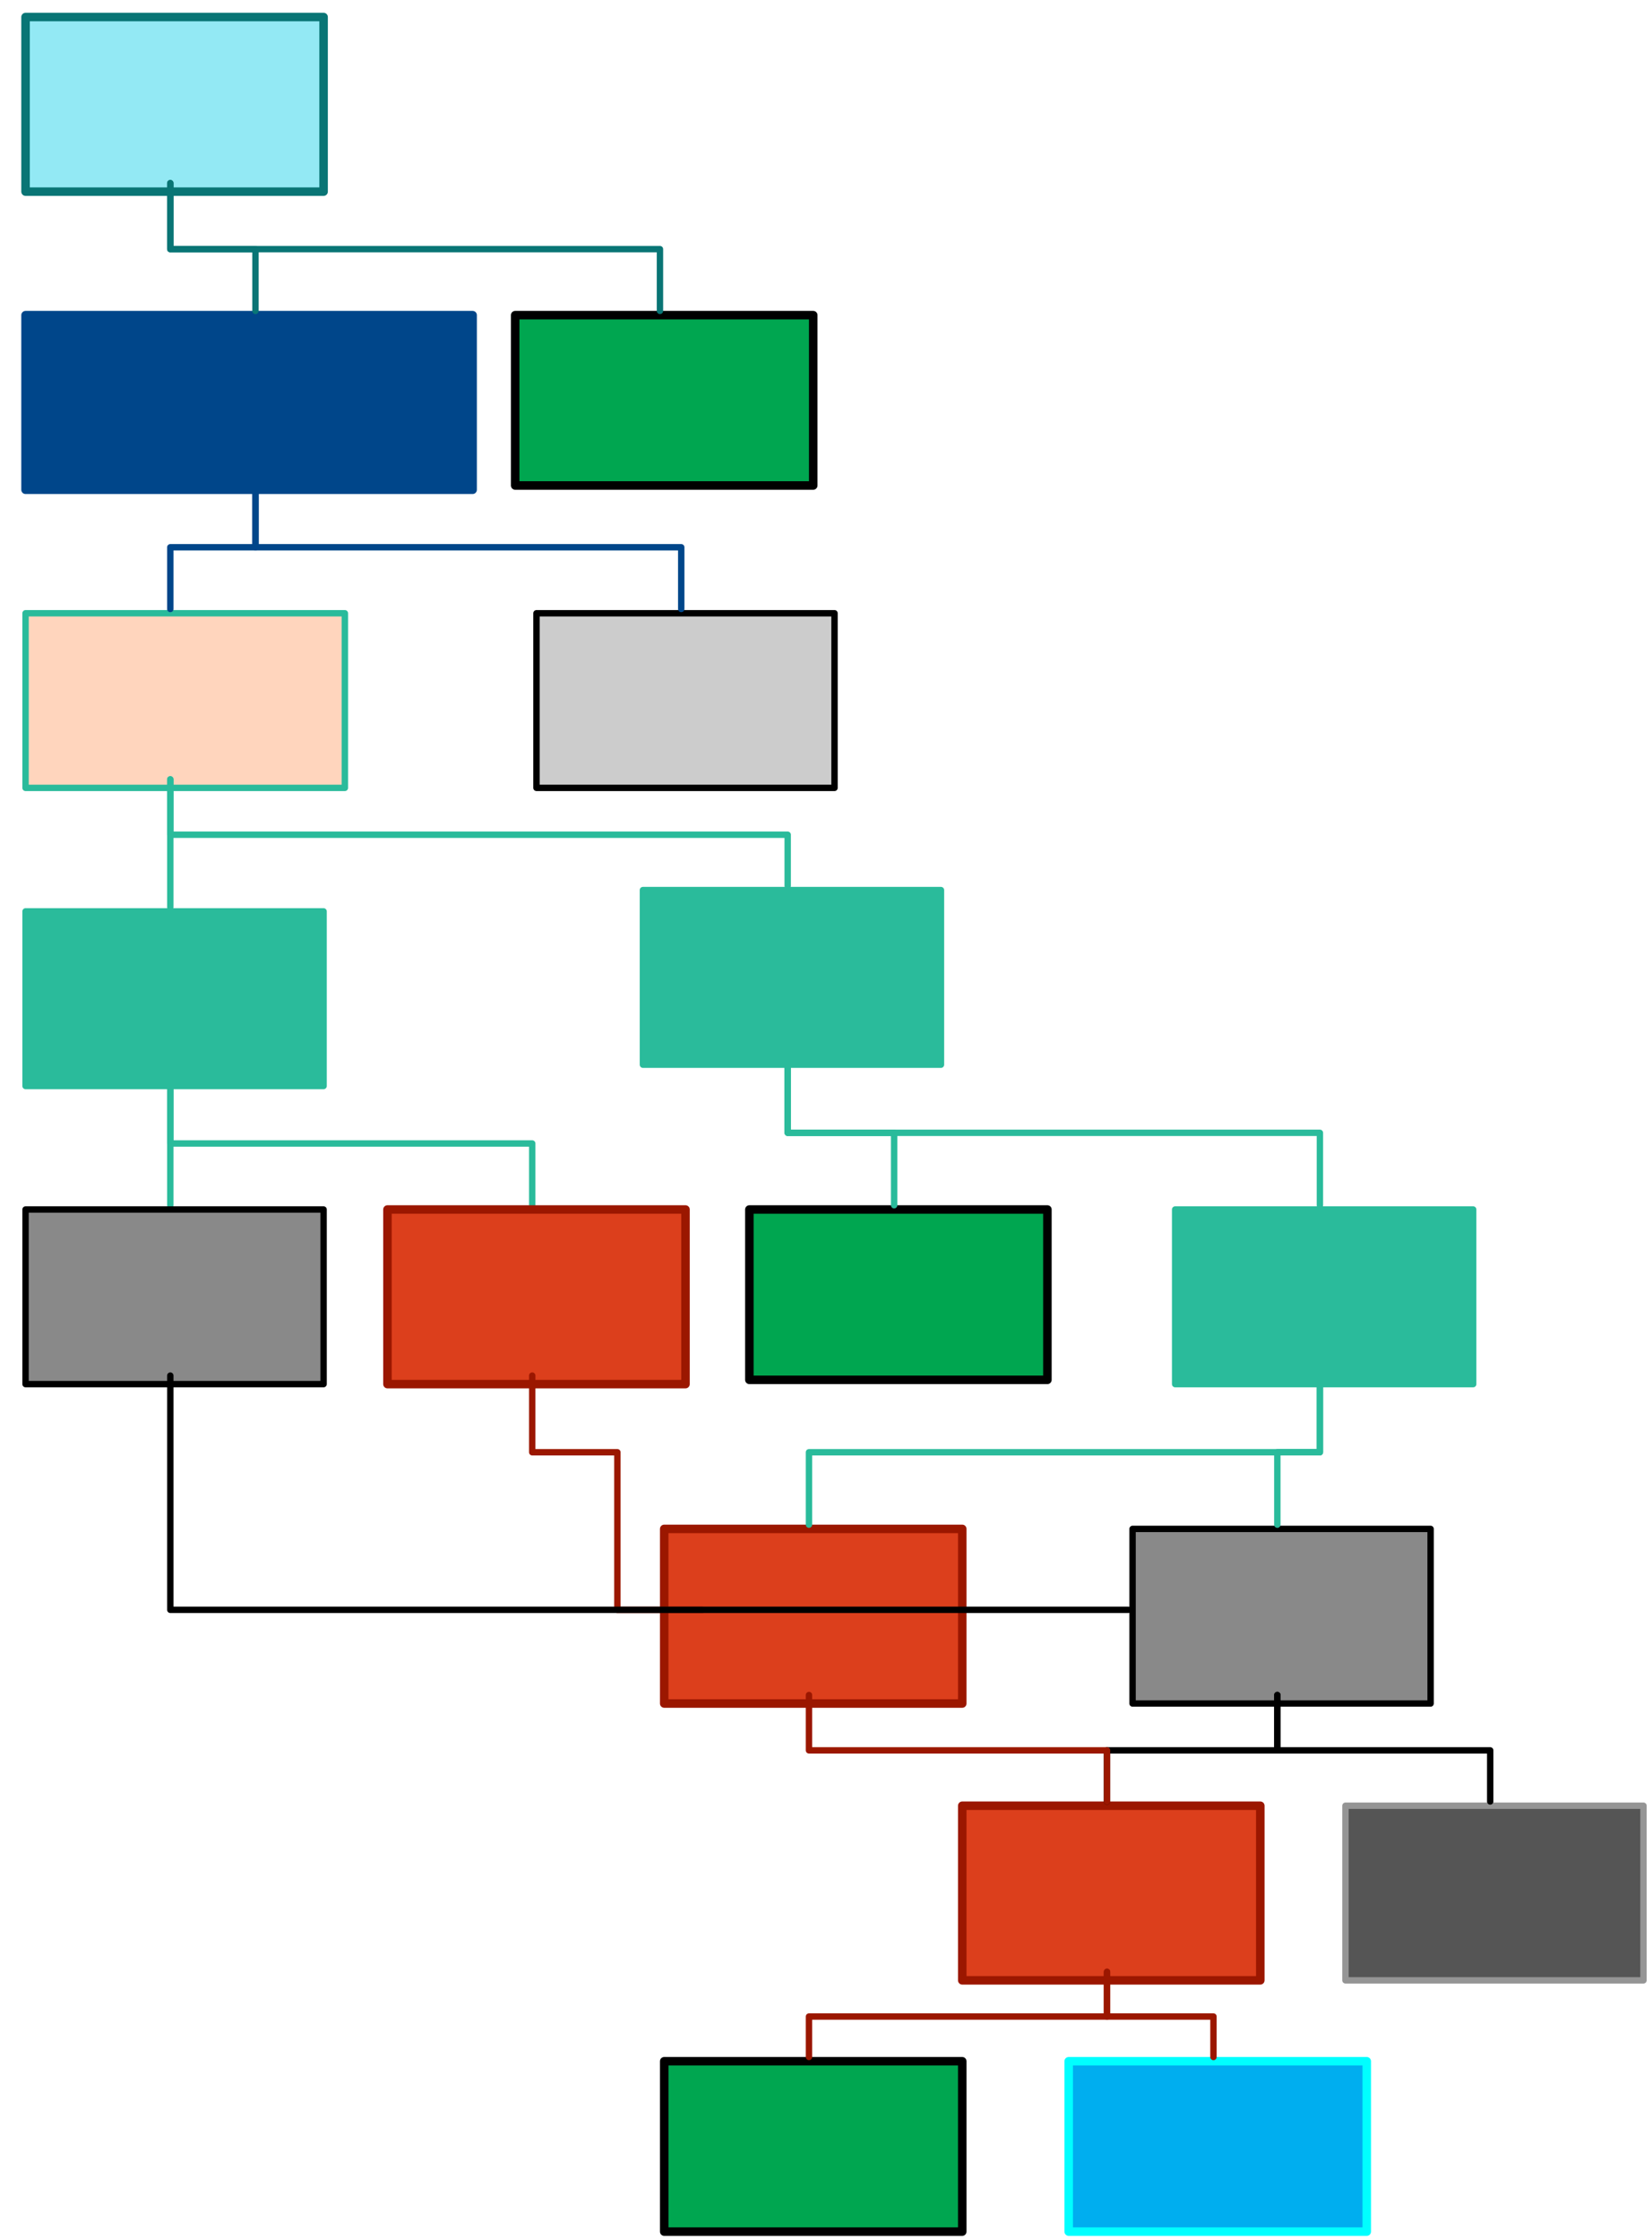 <svg xmlns="http://www.w3.org/2000/svg" xmlns:svg="http://www.w3.org/2000/svg" xmlns:xlink="http://www.w3.org/1999/xlink" version="1.0" viewBox="0 2 387.998 526"><defs><style type="text/css">
        @font-face {
            font-family: 'lt_bold';
            src: url('undefined/assets/fonts/lato/lt-bold-webfont.woff2') format('woff2'),
                url('undefined/assets/fonts/lato/lt-bold-webfont.woff') format('woff');
            font-weight: normal;
            font-style: normal;
        }
        @font-face {
            font-family: 'lt_bold_italic';
            src: url('undefined/assets/fonts/lato/lt-bolditalic-webfont.woff2') format('woff2'),
                url('undefined/assets/fonts/lato/lt-bolditalic-webfont.woff') format('woff');
            font-weight: normal;
            font-style: normal;
        }
        @font-face {
            font-family: 'lt_italic';
            src: url('undefined/assets/fonts/lato/lt-italic-webfont.woff2') format('woff2'),
                url('undefined/assets/fonts/lato/lt-italic-webfont.woff') format('woff');
            font-weight: normal;
            font-style: normal;
        }
        @font-face {
            font-family: 'lt_regular';
            src: url('undefined/assets/fonts/lato/lt-regular-webfont.woff2') format('woff2'),
                url('undefined/assets/fonts/lato/lt-regular-webfont.woff') format('woff');
            font-weight: normal;
            font-style: normal;
        }
        @font-face {
            font-family: 'lt-hairline';
            src: url('undefined/assets/fonts/embed/lt-hairline-webfont.woff2') format('woff2'),
                url('undefined/assets/fonts/embed/lt-hairline-webfont.woff') format('woff');
            font-weight: normal;
            font-style: normal;
        }
        @font-face {
            font-family: 'lt-thinitalic';
            src: url('undefined/assets/fonts/embed/lt-thinitalic-webfont.woff2') format('woff2'),
                url('undefined/assets/fonts/embed/lt-thinitalic-webfont.woff') format('woff');
            font-weight: normal;
            font-style: normal;
        }
        @font-face {
            font-family: 'champagne';
            src: url('undefined/assets/fonts/embed/champagne-webfont.woff2') format('woff2'),
                url('undefined/assets/fonts/embed/champagne-webfont.woff') format('woff');
            font-weight: normal;
            font-style: normal;
        }
        @font-face {
            font-family: 'indie';
            src: url('undefined/assets/fonts/embed/indie-flower-webfont.woff2') format('woff2'),
                url('undefined/assets/fonts/embed/indie-flower-webfont.woff') format('woff');
            font-weight: normal;
            font-style: normal;
        }
        @font-face {
            font-family: 'bebas';
            src: url('undefined/assets/fonts/embed/bebasneue_regular-webfont.woff2') format('woff2'),
                url('undefined/assets/fonts/embed/bebasneue_regular-webfont.woff') format('woff');
            font-weight: normal;
            font-style: normal;
        }
        @font-face {
            font-family: 'bree';
            src: url('undefined/assets/fonts/embed/breeserif-regular-webfont.woff2') format('woff2'),
                url('undefined/assets/fonts/embed/breeserif-regular-webfont.woff') format('woff');
            font-weight: normal;
            font-style: normal;
        }
        @font-face {
            font-family: 'spartan';
            src: url('undefined/assets/fonts/embed/leaguespartan-bold-webfont.woff2') format('woff2'),
                url('undefined/assets/fonts/embed/leaguespartan-bold-webfont.woff') format('woff');
            font-weight: normal;
            font-style: normal;
        }
        @font-face {
            font-family: 'montserrat';
            src: url('undefined/assets/fonts/embed/montserrat-medium-webfont.woff2') format('woff2'),
                url('undefined/assets/fonts/embed/montserrat-medium-webfont.woff') format('woff');
            font-weight: normal;
            font-style: normal;
        }
        @font-face {
            font-family: 'open_sanscondensed';
            src: url('undefined/assets/fonts/embed/opensans-condlight-webfont.woff2') format('woff2'),
                url('undefined/assets/fonts/embed/opensans-condlight-webfont.woff') format('woff');
            font-weight: normal;
            font-style: normal;
        }
        @font-face {
            font-family: 'open_sansitalic';
            src: url('undefined/assets/fonts/embed/opensans-italic-webfont.woff2') format('woff2'),
                url('undefined/assets/fonts/embed/opensans-italic-webfont.woff') format('woff');
            font-weight: normal;
            font-style: normal;
        }
        @font-face {
            font-family: 'playfair';
            src: url('undefined/assets/fonts/embed/playfairdisplay-regular-webfont.woff2') format('woff2'),
                url('undefined/assets/fonts/embed/playfairdisplay-regular-webfont.woff') format('woff');
            font-weight: normal;
            font-style: normal;
        }
        @font-face {
            font-family: 'raleway';
            src: url('undefined/assets/fonts/embed/raleway-regular-webfont.woff2') format('woff2'),
                url('undefined/assets/fonts/embed/raleway-regular-webfont.woff') format('woff');
            font-weight: normal;
            font-style: normal;
        }
        @font-face {
            font-family: 'courier_prime';
            src: url('undefined/assets/fonts/embed/courier_prime-webfont.woff2') format('woff2'),
                url('undefined/assets/fonts/embed/courier_prime-webfont.woff') format('woff');
            font-weight: normal;
            font-style: normal;
        }
        p {
            margin: 0;
        }
        </style></defs><g id="1nas52dy4h"><g transform="translate(5 5)"><path d="M 1,1 L 71,1 L 71,42 L 1,42 Z" fill="rgb(147, 233, 244)" stroke="rgb(9, 117, 117)" stroke-width="2" stroke-linecap="round" stroke-linejoin="round"/></g></g><g id="27dd40knuk"><g transform="translate(120 75)"><path d="M 1,1 L 71,1 L 71,41 L 1,41 Z" fill="rgb(0, 166, 80)" stroke="rgb(0, 0, 0)" stroke-width="2" stroke-linecap="round" stroke-linejoin="round"/></g></g><g id="1k48wc2lcv"><g><path d="M 40,45 L 40,60.5 L 97.5,60.5 L 155,60.5 L 155,75" fill="none" stroke="#097575" stroke-width="1.5" stroke-linecap="round" stroke-linejoin="round"/></g></g><g id="17ozal7zma"><g transform="translate(5 75)"><path d="M 1,1 L 106.001,1 L 106.001,42 L 1,42 Z" fill="rgb(0, 70, 138)" stroke="rgb(0, 70, 138)" stroke-width="2" stroke-linecap="round" stroke-linejoin="round"/></g></g><g id="2dh61itjfw"><g><path d="M 40,45 L 40,60.5 L 50,60.5 L 60,60.5 L 60,75" fill="none" stroke="#097575" stroke-width="1.5" stroke-linecap="round" stroke-linejoin="round"/></g></g><g id="1u9earc4yz"><g transform="translate(125 145)"><path d="M 1,1 L 71,1 L 71,42 L 1,42 Z" fill="rgb(204, 204, 204)" stroke="rgb(0, 0, 0)" stroke-width="1.5" stroke-linecap="round" stroke-linejoin="round"/></g></g><g id="4loigvvahj"><g><path d="M 60,115 L 60,130.5 L 110,130.5 L 160,130.5 L 160,145" fill="none" stroke="#00468a" stroke-width="1.5" stroke-linecap="round" stroke-linejoin="round"/></g></g><g id="a9nu4ts0eh"><g transform="translate(5 145)"><path d="M 1,1 L 76,1 L 76,42 L 1,42 Z" fill="rgb(255, 213, 189)" stroke="rgb(42, 187, 155)" stroke-width="1.5" stroke-linecap="round" stroke-linejoin="round"/></g></g><g id="204j2dib96"><g><path d="M 60,115 L 60,130.5 L 50,130.5 L 40,130.5 L 40,145" fill="none" stroke="#00468a" stroke-width="1.5" stroke-linecap="round" stroke-linejoin="round"/></g></g><g id="q7veuo9vdq"><g transform="translate(5 215)"><path d="M 1,1 L 71,1 L 71,42 L 1,42 Z" fill="rgb(42, 187, 155)" stroke="rgb(42, 187, 155)" stroke-width="1.5" stroke-linecap="round" stroke-linejoin="round"/></g></g><g id="2eon44bebf"><g transform="translate(150 210)"><path d="M 1,1 L 71,1 L 71,42 L 1,42 Z" fill="rgb(42, 187, 155)" stroke="rgb(42, 187, 155)" stroke-width="1.5" stroke-linecap="round" stroke-linejoin="round"/></g></g><g id="b0lydm3y0s"><g><path d="M 40,185 L 40,215" fill="none" stroke="#2abb9b" stroke-width="1.5" stroke-linecap="round" stroke-linejoin="round"/></g></g><g id="6afz2yp8cr"><g><path d="M 40,185 L 40,198 L 112.5,198 L 185,198 L 185,210" fill="none" stroke="#2abb9b" stroke-width="1.5" stroke-linecap="round" stroke-linejoin="round"/></g></g><g id="389e1dyrla"><g transform="translate(275 285)"><path d="M 1,1 L 71,1 L 71,42 L 1,42 Z" fill="rgb(42, 187, 155)" stroke="rgb(42, 187, 155)" stroke-width="1.5" stroke-linecap="round" stroke-linejoin="round"/></g></g><g id="5xcuitcckq"><g transform="translate(175 285)"><path d="M 1,1 L 71,1 L 71,41 L 1,41 Z" fill="rgb(0, 166, 80)" stroke="rgb(0, 0, 0)" stroke-width="2" stroke-linecap="round" stroke-linejoin="round"/></g></g><g id="500f9hq31v"><g><path d="M 40,255 L 40,285" fill="none" stroke="#2abb9b" stroke-width="1.5" stroke-linecap="round" stroke-linejoin="round"/></g></g><g id="cn4xlq4waq"><g><path d="M 40,255 L 40,270.5 L 82.5,270.5 L 125,270.5 L 125,285" fill="none" stroke="#2abb9b" stroke-width="1.5" stroke-linecap="round" stroke-linejoin="round"/></g></g><g id="4c4mvwptly"><g><path d="M 185,250 L 185,268 L 197.5,268 L 210,268 L 210,285" fill="none" stroke="#2abb9b" stroke-width="1.5" stroke-linecap="round" stroke-linejoin="round"/></g></g><g id="6gkl153458"><g><path d="M 185,250 L 185,268 L 247.5,268 L 310,268 L 310,285" fill="none" stroke="#2abb9b" stroke-width="1.5" stroke-linecap="round" stroke-linejoin="round"/></g></g><g id="y2n7m52iv0"><g transform="translate(155 360)"><path d="M 1,1 L 71,1 L 71,42 L 1,42 Z" fill="rgb(220, 63, 28)" stroke="rgb(155, 23, 0)" stroke-width="2" stroke-linecap="round" stroke-linejoin="round"/></g></g><g id="blhi7iyxd2"><g transform="translate(265 360)"><path d="M 1,1 L 71,1 L 71,42 L 1,42 Z" fill="rgb(137, 137, 137)" stroke="rgb(0, 0, 0)" stroke-width="1.5" stroke-linecap="round" stroke-linejoin="round"/></g></g><g id="1ffvq0u36x"><g><path d="M 310,325 L 310,343 L 250,343 L 190,343 L 190,360" fill="none" stroke="#2abb9b" stroke-width="1.5" stroke-linecap="round" stroke-linejoin="round"/></g></g><g id="9tec80m8gl"><g><path d="M 310,325 L 310,343 L 305,343 L 300,343 L 300,360" fill="none" stroke="#2abb9b" stroke-width="1.5" stroke-linecap="round" stroke-linejoin="round"/></g></g><g id="mmnuovkque"><g transform="translate(225 425)"><path d="M 1,1 L 71,1 L 71,42 L 1,42 Z" fill="rgb(220, 63, 28)" stroke="rgb(155, 23, 0)" stroke-width="2" stroke-linecap="round" stroke-linejoin="round"/></g></g><g id="1fd6trmvi6"><g transform="translate(315 425)"><path d="M 1,1 L 71,1 L 71,42 L 1,42 Z" fill="rgb(85, 85, 85)" stroke="rgb(149, 149, 149)" stroke-width="1.5" stroke-linecap="round" stroke-linejoin="round"/></g></g><g id="94cfmz9z1x"><g><path d="M 300,400 L 300,413 L 280,413 L 260,413 L 260,425" fill="none" stroke="#000000" stroke-width="1.5" stroke-linecap="round" stroke-linejoin="round"/></g></g><g id="1mf77wlr5u"><g><path d="M 300,400 L 300,413 L 325,413 L 350,413 L 350,425" fill="none" stroke="#000000" stroke-width="1.5" stroke-linecap="round" stroke-linejoin="round"/></g></g><g id="13uvwxied4"><g><path d="M 190,400 L 190,413 L 225,413 L 260,413 L 260,425" fill="none" stroke="#9b1700" stroke-width="1.5" stroke-linecap="round" stroke-linejoin="round"/></g></g><g id="28g1rdd6v0"><g transform="translate(155 485)"><path d="M 1,1 L 71,1 L 71,41 L 1,41 Z" fill="rgb(0, 166, 80)" stroke="rgb(0, 0, 0)" stroke-width="2" stroke-linecap="round" stroke-linejoin="round"/></g></g><g id="48526xeybu"><g><path d="M 260,465 L 260,475.5 L 225,475.5 L 190,475.5 L 190,485" fill="none" stroke="#9b1700" stroke-width="1.5" stroke-linecap="round" stroke-linejoin="round"/></g></g><g id="1aihj23tw3"><g transform="translate(250 485)"><path d="M 1,1 L 71,1 L 71,41 L 1,41 Z" fill="rgb(0, 174, 239)" stroke="rgb(0, 255, 255)" stroke-width="2" stroke-linecap="round" stroke-linejoin="round"/></g></g><g id="98w03vye9v"><g><path d="M 260,465 L 260,475.5 L 272.5,475.5 L 285,475.5 L 285,485" fill="none" stroke="#9b1700" stroke-width="1.5" stroke-linecap="round" stroke-linejoin="round"/></g></g><g id="1zuhaxwi9q"><g transform="translate(90 285)"><path d="M 1,1 L 71,1 L 71,42 L 1,42 Z" fill="rgb(220, 63, 28)" stroke="rgb(155, 23, 0)" stroke-width="2" stroke-linecap="round" stroke-linejoin="round"/></g></g><g id="1qvxc6yivv"><g><path d="M 125,325 L 125,343 L 135,343 L 145,343 L 145,361.5 L 145,380 L 165,380" fill="none" stroke="#9b1700" stroke-width="1.5" stroke-linecap="round" stroke-linejoin="round"/></g></g><g id="2kvmv41m3h"><g transform="translate(5 285)"><path d="M 1,1 L 71,1 L 71,42 L 1,42 Z" fill="rgb(137, 137, 137)" stroke="rgb(0, 0, 0)" stroke-width="1.5" stroke-linecap="round" stroke-linejoin="round"/></g></g><g id="2cm6n0kren"><g><path d="M 40,325 L 40,380 L 265,380" fill="none" stroke="#000000" stroke-width="1.5" stroke-linecap="round" stroke-linejoin="round"/></g></g></svg>